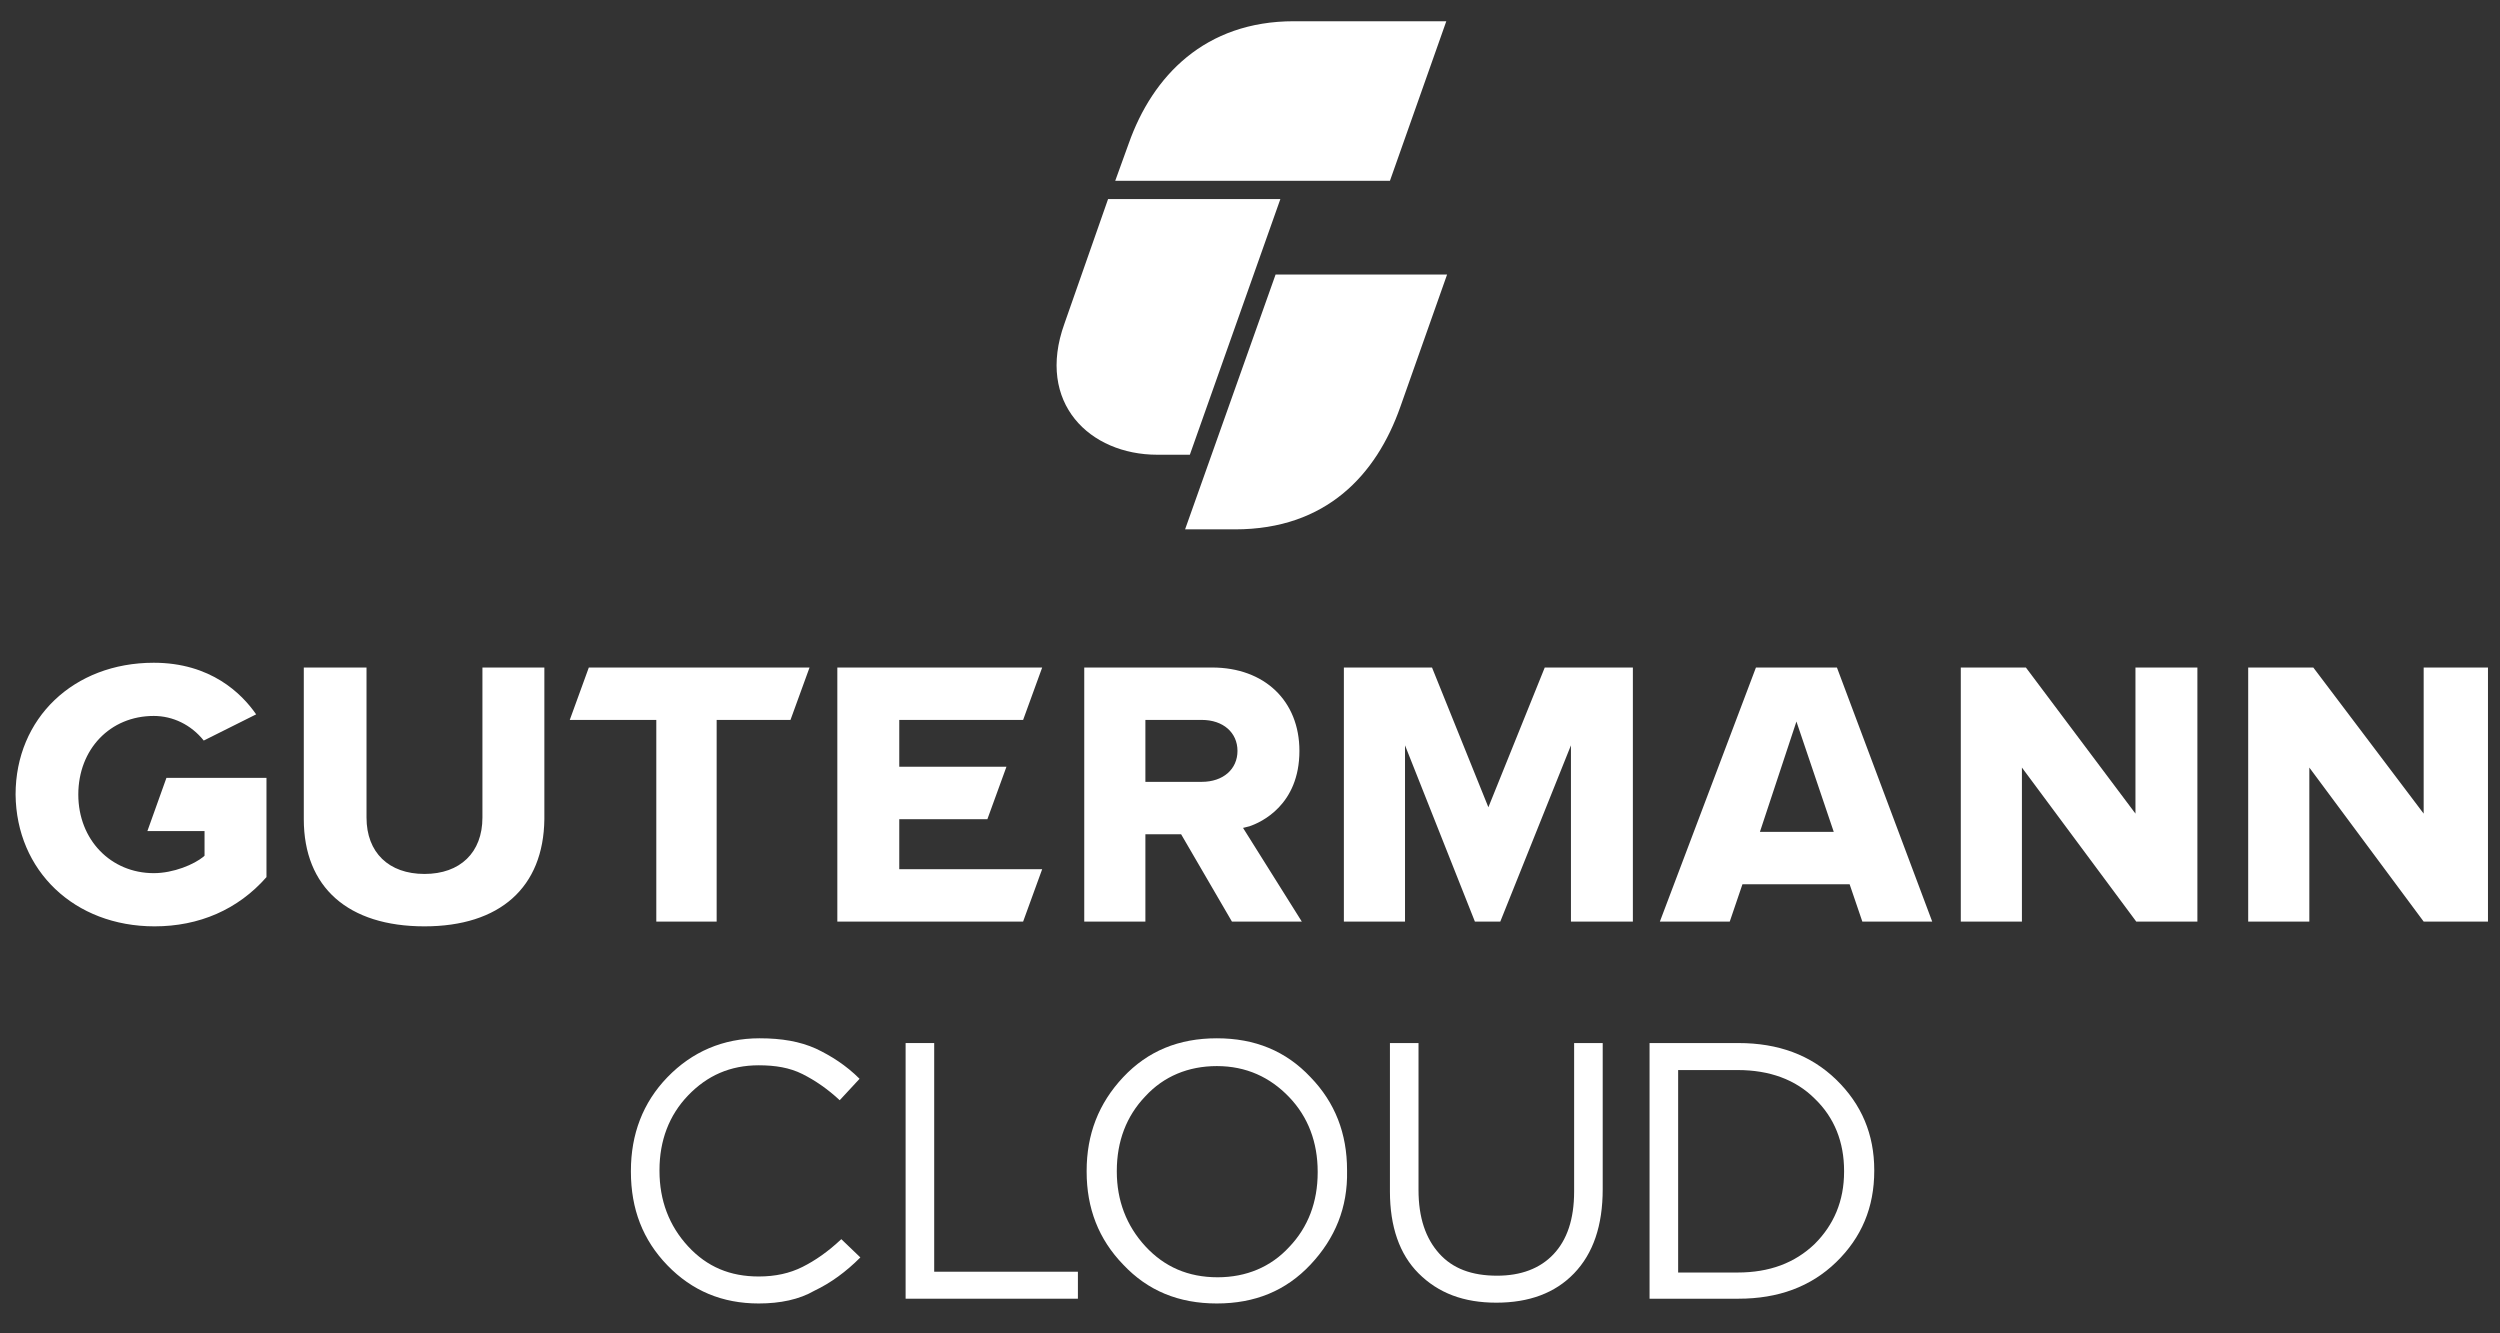 <svg width="180" height="96" viewBox="0 0 180 96" fill="none" xmlns="http://www.w3.org/2000/svg">
<rect x="0" y="0" width="180" height="96" fill="#333333" stroke="none"/>
<path d="M54.629 93.85C51.999 93.85 49.827 92.936 48.055 91.106C46.283 89.277 45.425 87.048 45.425 84.361V84.304C45.425 81.674 46.283 79.388 48.055 77.558C49.827 75.729 52.056 74.757 54.686 74.757C56.286 74.757 57.601 74.986 58.745 75.501C59.831 76.015 60.917 76.701 61.889 77.673L60.459 79.216C59.602 78.416 58.687 77.787 57.773 77.33C56.858 76.872 55.829 76.701 54.629 76.701C52.571 76.701 50.913 77.444 49.541 78.873C48.169 80.302 47.483 82.132 47.483 84.247V84.304C47.483 86.419 48.169 88.248 49.541 89.735C50.913 91.221 52.571 91.907 54.629 91.907C55.829 91.907 56.858 91.678 57.773 91.221C58.687 90.763 59.602 90.135 60.574 89.22L61.946 90.535C60.917 91.564 59.831 92.364 58.63 92.936C57.544 93.565 56.172 93.85 54.629 93.85Z" fill="white"/>
<path d="M65.204 93.507V75.1H67.262V91.564H77.609V93.507H65.204Z" fill="white"/>
<path d="M94.359 91.049C92.587 92.936 90.357 93.85 87.613 93.85C84.869 93.85 82.64 92.936 80.868 91.049C79.096 89.22 78.238 86.991 78.238 84.361V84.304C78.238 81.674 79.096 79.445 80.868 77.558C82.64 75.672 84.869 74.757 87.613 74.757C90.357 74.757 92.587 75.672 94.359 77.558C96.131 79.388 96.988 81.617 96.988 84.247V84.304C97.045 86.933 96.131 89.163 94.359 91.049ZM82.468 89.735C83.84 91.221 85.555 91.964 87.67 91.964C89.728 91.964 91.5 91.221 92.815 89.792C94.187 88.363 94.873 86.533 94.873 84.418V84.361C94.873 82.246 94.187 80.417 92.815 78.987C91.443 77.558 89.728 76.758 87.613 76.758C85.555 76.758 83.783 77.501 82.468 78.93C81.096 80.359 80.41 82.189 80.41 84.304V84.361C80.41 86.419 81.096 88.248 82.468 89.735Z" fill="white"/>
<path d="M107.735 93.793C105.391 93.793 103.562 93.107 102.133 91.678C100.761 90.306 100.075 88.305 100.075 85.79V75.1H102.133V85.676C102.133 87.676 102.647 89.163 103.619 90.249C104.591 91.335 105.963 91.85 107.792 91.85C109.507 91.85 110.879 91.335 111.851 90.306C112.823 89.277 113.337 87.791 113.337 85.79V75.1H115.395V85.618C115.395 88.248 114.709 90.249 113.337 91.678C111.965 93.107 110.079 93.793 107.735 93.793Z" fill="white"/>
<path d="M118.768 93.507V75.1H125.171C128.029 75.1 130.373 75.958 132.202 77.73C134.031 79.502 134.946 81.674 134.946 84.246V84.304C134.946 86.933 134.031 89.106 132.202 90.878C130.373 92.65 128.029 93.507 125.171 93.507H118.768ZM125.114 77.044H120.826V91.621H125.114C127.4 91.621 129.23 90.935 130.659 89.563C132.031 88.191 132.774 86.476 132.774 84.361V84.304C132.774 82.246 132.088 80.474 130.659 79.102C129.287 77.73 127.4 77.044 125.114 77.044Z" fill="white"/>
<path d="M30.562 66.697C25.074 66.697 21.873 63.896 21.873 58.98V48.061H26.389V58.865C26.389 61.381 27.99 62.924 30.562 62.924C33.135 62.924 34.735 61.381 34.735 58.865V48.061H39.194V58.98C39.137 63.896 35.993 66.697 30.562 66.697ZM51.599 66.354V51.834H56.915L58.287 48.061H42.395L41.023 51.834H47.254V66.354H51.599ZM73.665 66.354L75.037 62.581H64.747V58.98H71.092L72.464 55.207H64.747V51.834H73.665L75.037 48.061H60.288V66.354H73.665ZM93.73 66.354L89.499 59.609L89.957 59.494C90.814 59.208 93.558 57.951 93.558 54.064C93.558 50.462 91.043 48.061 87.27 48.061H78.066V66.354H82.468V60.066H85.04L88.699 66.354H93.73ZM82.468 51.834H86.527C88.07 51.834 89.099 52.749 89.099 54.064C89.099 55.378 88.07 56.293 86.527 56.293H82.468V51.834ZM117.567 66.354V48.061H111.222L107.163 58.122L103.105 48.061H96.759V66.354H101.161V53.663L106.192 66.354H108.021L113.108 53.663V66.354H117.567ZM139.119 66.354L132.259 48.061H126.428L119.511 66.354H124.542L125.456 63.667H133.173L134.088 66.354H139.119ZM129.343 51.949L132.03 59.894H126.714L129.343 51.949ZM158.212 66.354V48.061H153.753V58.58L145.864 48.061H141.177V66.354H145.578V55.264L153.81 66.354H158.212ZM179.134 66.354V48.061H174.504V58.58L166.558 48.061H161.87V66.354H166.272V55.264L174.504 66.354H179.134ZM11.126 66.697C14.327 66.697 17.128 65.497 19.186 63.153V56.007H11.983L10.612 59.837H14.727V61.609L14.67 61.666C13.984 62.238 12.498 62.867 11.069 62.867C7.982 62.867 5.638 60.466 5.638 57.208C5.638 53.949 7.925 51.548 11.069 51.548C12.441 51.548 13.756 52.177 14.67 53.32L18.443 51.434C17.414 49.948 15.185 47.718 11.069 47.718C5.295 47.718 1.122 51.72 1.122 57.208C1.179 62.696 5.352 66.697 11.126 66.697Z" fill="white"/>
<path d="M91.843 19.764L85.326 38.114H88.928C95.502 38.114 99.103 34.17 100.818 29.311L104.191 19.764H91.843Z" fill="white"/>
<path d="M92.186 14.334H79.781L76.637 23.309C74.579 29.025 78.467 32.741 83.326 32.741H85.669L92.186 14.334Z" fill="white"/>
<path d="M104.134 1.529H93.158C86.755 1.529 82.983 5.473 81.268 10.332L80.296 13.019H100.075L104.134 1.529Z" fill="white"/>
</svg>
